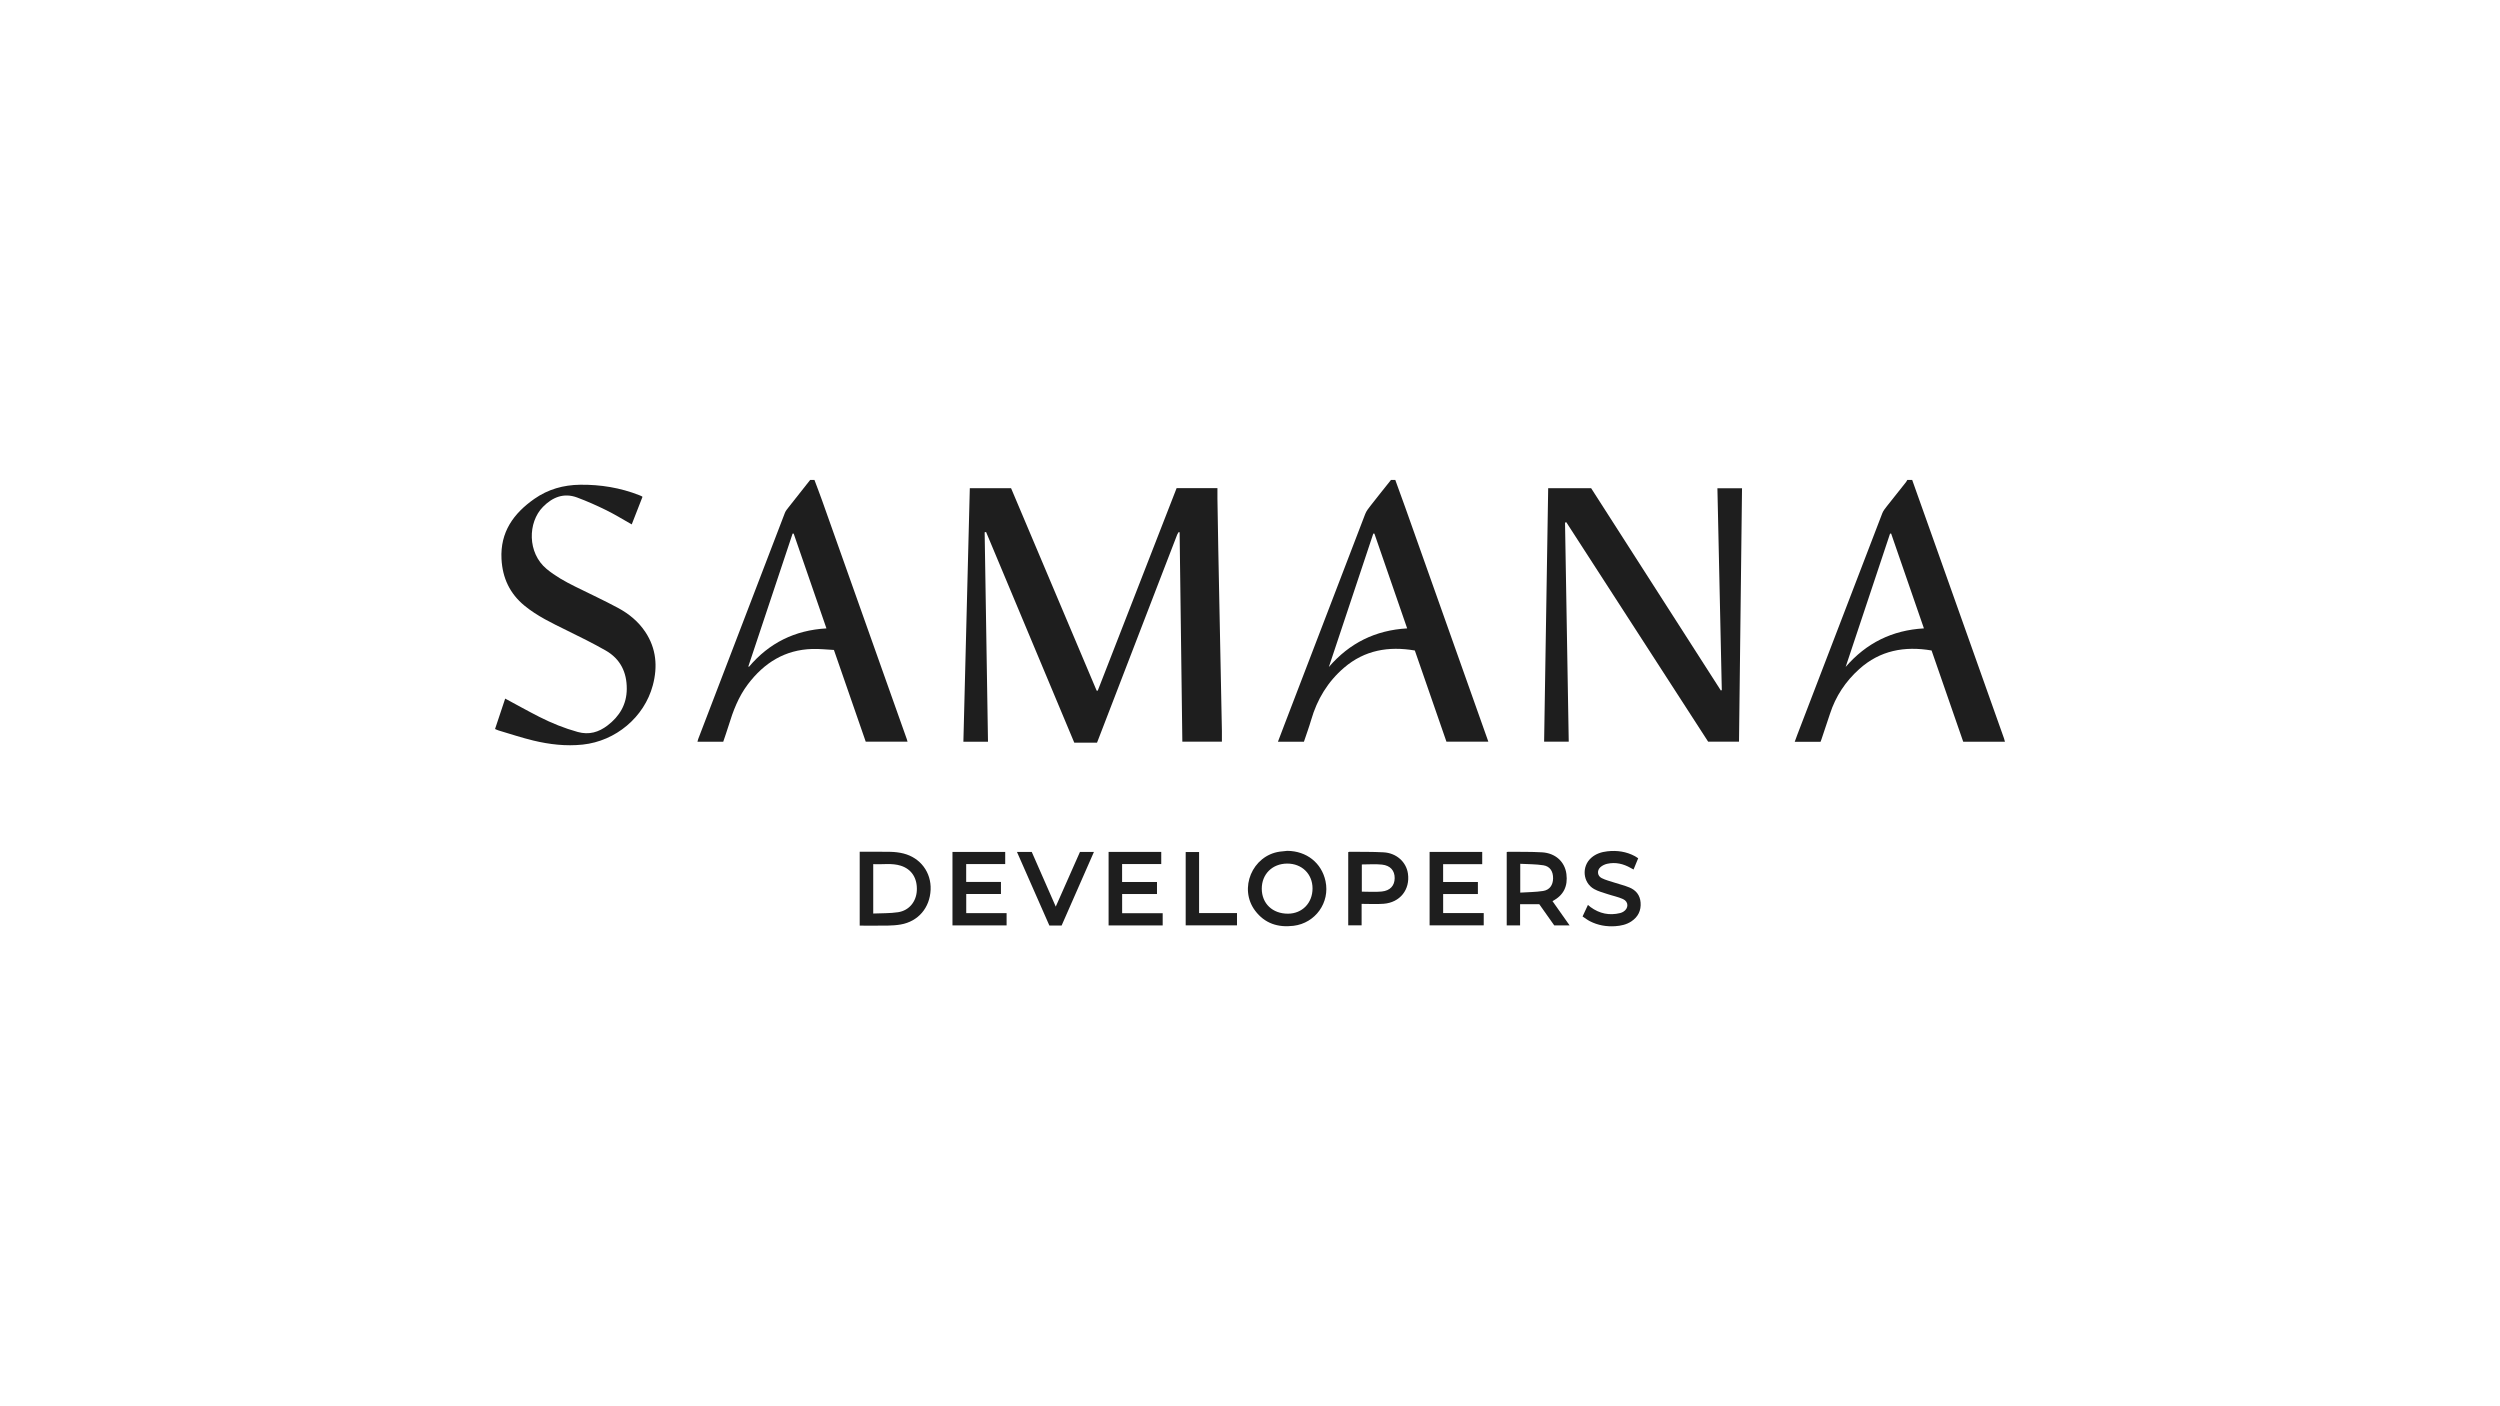 <svg xmlns="http://www.w3.org/2000/svg" id="Layer_1" viewBox="0 0 1920 1080"><defs><style>      .cls-1 {        fill: #fff;      }      .cls-2 {        fill: #1e1e1e;      }    </style></defs><rect class="cls-1" width="1920" height="1080"></rect><g><path class="cls-2" d="M625.49,368.59c1.98,5.3,4.03,10.57,5.92,15.9,18.08,50.88,36.12,101.78,54.18,152.66,3.61,10.16,7.22,20.32,10.83,30.49.2.57.34,1.17.57,1.97h-32.11c-8.03-23.16-16.13-46.51-24.43-70.45-5.45-.27-11.02-.91-16.57-.75-21.07.59-37.02,10.62-49.5,27.1-7.27,9.61-11.41,20.57-14.86,31.9-1.24,4.07-2.69,8.08-4.08,12.24h-19.8c.21-.78.34-1.44.57-2.06,22.17-57.9,44.34-115.8,66.57-173.68.59-1.55,1.74-2.92,2.79-4.25,5.52-7.04,11.08-14.05,16.63-21.06,1.09,0,2.18,0,3.27,0ZM634.71,482.61c-8.48-24.54-16.83-48.68-25.17-72.82-.27,0-.54,0-.82,0-11.33,33.99-22.65,67.98-33.98,101.97.15.12.3.25.45.37,15.49-18.35,35.24-28.15,59.52-29.52Z"></path><path class="cls-2" d="M1071.58,368.59c2.56,7.07,5.17,14.12,7.68,21.2,21.02,59.22,42.03,118.45,63.04,177.68.23.64.45,1.28.74,2.15h-32.17c-8.05-23.23-16.15-46.59-24.28-70.04-20.13-3.44-38.56-.32-54.35,13.22-12.5,10.72-20.68,24.24-25.25,40.03-1.64,5.65-3.69,11.18-5.58,16.83h-19.96c1.73-4.55,3.37-8.88,5.02-13.2,20.65-53.92,41.28-107.84,62.02-161.72.92-2.39,2.67-4.52,4.27-6.58,5.11-6.57,10.34-13.05,15.52-19.57,1.09,0,2.18,0,3.27,0ZM1080.7,482.6c-8.48-24.53-16.82-48.66-25.17-72.8-.28,0-.56,0-.84,0-11.38,34.16-22.76,68.32-34.14,102.48,15.81-18.36,35.68-28.29,60.15-29.68Z"></path><path class="cls-2" d="M1468.56,368.59c5.61,15.78,11.24,31.56,16.84,47.34,17.89,50.37,35.79,100.75,53.67,151.12.28.78.45,1.59.73,2.59h-32.05c-8.07-23.26-16.19-46.69-24.3-70.07-20.78-3.53-39.59-.05-55.49,14.23-10.55,9.47-18.2,20.94-22.57,34.52-2.09,6.5-4.31,12.95-6.48,19.42-.22.65-.48,1.28-.73,1.96h-19.83c.72-1.96,1.35-3.75,2.02-5.51,21.72-56.66,43.43-113.33,65.22-169.97.76-1.97,2.2-3.72,3.52-5.42,4.84-6.19,9.78-12.31,14.66-18.47.42-.53.7-1.16,1.04-1.75,1.25,0,2.49,0,3.74,0ZM1417.47,512.18c15.86-18.32,35.73-28.21,60.1-29.58-8.44-24.41-16.8-48.6-25.16-72.79h-.84c-11.37,34.12-22.74,68.24-34.1,102.37Z"></path><path class="cls-2" d="M903.64,374.89h31.35c0,2.68-.03,5.29,0,7.9.2,12.76.4,25.51.64,38.27.29,15.63.62,31.26.93,46.9.31,15.48.62,30.95.93,46.43.31,15.63.63,31.26.93,46.89.05,2.71,0,5.43,0,8.34h-30.38c-.7-53.61-1.39-107.17-2.09-160.73-.2-.12-.41-.24-.61-.36-.42.69-.97,1.33-1.26,2.07-3.91,10.06-7.78,20.12-11.65,30.19-16.34,42.44-32.69,84.88-49.03,127.31-.28.72-.57,1.43-.9,2.28h-17.45c-22.56-53.88-45.16-107.84-67.75-161.81-.36.08-.73.16-1.09.23.85,53.58,1.71,107.15,2.57,160.86h-18.9c1.65-64.95,3.29-129.75,4.93-194.7h31.7c21.86,51.72,43.79,103.58,65.71,155.44l.84.06c20.19-51.84,40.38-103.68,60.58-155.57Z"></path><path class="cls-2" d="M1322.34,529.99c-1.12-51.61-2.25-103.22-3.37-155.01h18.9c-.77,64.78-1.54,129.6-2.31,194.62h-23.71c-36.21-56.02-72.58-112.29-108.96-168.56-.32.12-.64.23-.95.35.95,56.01,1.9,112.02,2.85,168.23h-18.91c1.04-64.9,2.08-129.71,3.12-194.66h33.01c33.12,51.65,66.36,103.5,99.6,155.34.25-.1.5-.2.74-.3Z"></path><path class="cls-2" d="M380.19,559.88c2.63-7.89,5.22-15.66,7.79-23.36,8.87,4.76,17.48,9.59,26.28,14.06,9.43,4.78,19.19,8.74,29.44,11.57,8.74,2.41,16.09.2,22.92-5.02,9.21-7.05,14.66-16.11,14.74-28.01.09-12.88-4.96-23.11-16.21-29.54-9.77-5.58-19.89-10.55-30-15.52-11.25-5.53-22.57-10.89-32.34-18.91-11.31-9.29-16.91-21.31-17.66-35.87-1.06-20.65,9.25-34.98,25.29-46.19,10.52-7.35,22.27-10.65,35.1-10.81,15.68-.19,30.81,2.29,45.41,8.01.58.23,1.15.47,1.71.73.2.09.37.26.78.55-2.74,7.01-5.49,14.06-8.27,21.17-6.63-3.73-12.92-7.64-19.52-10.89-7.3-3.59-14.76-6.92-22.38-9.76-10.27-3.83-18.93-.26-26.25,7.16-11.79,11.97-12.02,35.41,2.71,47.64,6.71,5.57,14.23,9.73,21.97,13.57,10.99,5.46,22.15,10.61,32.95,16.42,8.35,4.49,15.68,10.48,21,18.52,8.41,12.71,9.55,26.56,5.71,40.93-6.55,24.52-28.54,42.84-53.85,45.52-12.89,1.36-25.51-.12-37.95-3.12-8.96-2.16-17.74-5.1-26.59-7.72-.88-.26-1.7-.69-2.8-1.14Z"></path><path class="cls-2" d="M660.24,654.15c8.01,0,15.86-.12,23.71.06,3.31.08,6.69.46,9.9,1.27,13.09,3.3,21.43,14.55,20.87,27.83-.59,13.87-9.5,24.33-22.93,26.69-3.2.56-6.49.79-9.74.84-7.22.12-14.44.04-21.8.04v-56.73ZM670.63,701.59c6.48-.3,12.9-.06,19.13-1.01,8.45-1.3,13.92-8.13,14.36-16.59.49-9.47-3.97-16.49-12.34-19.13-6.91-2.18-14.01-.79-21.14-1.21v37.94Z"></path><path class="cls-2" d="M1192.3,692.04c4.38,6.21,8.67,12.29,13.15,18.66h-11.79c-3.73-5.28-7.62-10.79-11.48-16.25h-14.75v16.28h-10.27v-56.34c.38-.09.68-.22.97-.22,8.72.1,17.45-.09,26.15.41,10.32.6,17.52,7.24,18.73,16.66,1.18,9.21-2.01,16.31-10.71,20.81ZM1167.55,685.53c5.94-.39,11.78-.38,17.49-1.25,5.09-.78,7.64-4.52,7.73-9.63.09-5.32-2.29-9.28-7.4-10.1-5.83-.94-11.83-.81-17.82-1.15v22.14Z"></path><path class="cls-2" d="M988.68,653.45c14.78.14,26.29,9.22,29.31,23.23,3.55,16.48-7.78,32.3-24.58,34.34-11.93,1.45-22.11-1.81-29.48-11.62-12.8-17.04-2.15-42.36,18.96-45.35,1.92-.27,3.86-.41,5.79-.61ZM969.04,682.55c.04,11.38,8.25,19.2,20.12,19.16,10.94-.03,18.89-8.21,18.87-19.43-.02-11.1-8.19-19.09-19.48-19.05-11.41.04-19.54,8.1-19.51,19.32Z"></path><path class="cls-2" d="M731.5,654.26h40.5v9.34h-29.97v13.73h26.7v9.24h-26.66v14.73h31v9.38h-41.57v-56.41Z"></path><path class="cls-2" d="M1097.93,654.27h40.41v9.41h-30.02v13.69h26.7v9.25h-26.68v14.62h31.16v9.43h-41.57v-56.4Z"></path><path class="cls-2" d="M851.4,654.26h40.44v9.33h-30.07v13.78h26.8v9.24h-26.77v14.74h31.14v9.38h-41.54v-56.47Z"></path><path class="cls-2" d="M1045.72,694.16v16.5h-10.28v-56.21c.3-.09.66-.28,1.01-.28,8.72.1,17.45-.07,26.14.41,9.88.54,17.4,7.38,18.7,16.26,1.81,12.35-6.08,22.34-18.71,23.26-5.48.4-11.01.07-16.87.07ZM1045.88,663.91v20.88c5.2,0,10.29.4,15.28-.1,6.52-.66,9.9-4.53,9.95-10.27.05-5.76-3.26-9.71-9.75-10.41-5.06-.54-10.22-.11-15.48-.11Z"></path><path class="cls-2" d="M1258.12,659.17c-1.19,2.89-2.33,5.66-3.55,8.62-.83-.45-1.5-.8-2.15-1.17-5.67-3.25-11.71-4.67-18.16-3.22-1.81.41-3.72,1.33-5.1,2.55-2.84,2.51-2.46,6.72.91,8.43,3.08,1.56,6.53,2.38,9.84,3.47,3.83,1.26,7.78,2.2,11.49,3.73,5.03,2.08,8.14,5.92,8.58,11.52.48,6.2-1.91,11.06-7.09,14.52-3.74,2.49-8,3.39-12.38,3.69-6.8.46-13.35-.69-19.45-3.8-1.92-.98-3.63-2.34-5.65-3.67,1.4-3,2.69-5.78,4.13-8.87.76.64,1.35,1.21,2,1.68,6.87,5.01,14.44,6.63,22.73,4.58.82-.2,1.63-.55,2.36-.97,4.25-2.5,4.32-7.74-.16-9.77-3.78-1.71-7.97-2.51-11.93-3.84-3.45-1.16-7.07-2.08-10.21-3.83-8.8-4.9-9.84-17.37-2.24-24.03,3.54-3.1,7.79-4.47,12.35-4.98,7.44-.83,14.59.17,21.25,3.78.81.44,1.56.99,2.45,1.57Z"></path><path class="cls-2" d="M815.32,710.82h-9.4c-8.24-18.72-16.51-37.5-24.89-56.53h11.36c6.06,13.82,12.14,27.66,18.43,41.99,6.34-14.32,12.49-28.21,18.59-42h10.73c-8.33,18.97-16.55,37.69-24.82,56.53Z"></path><path class="cls-2" d="M950.02,701.25v9.42h-39.41v-56.31h10.29v46.88h29.12Z"></path></g></svg>